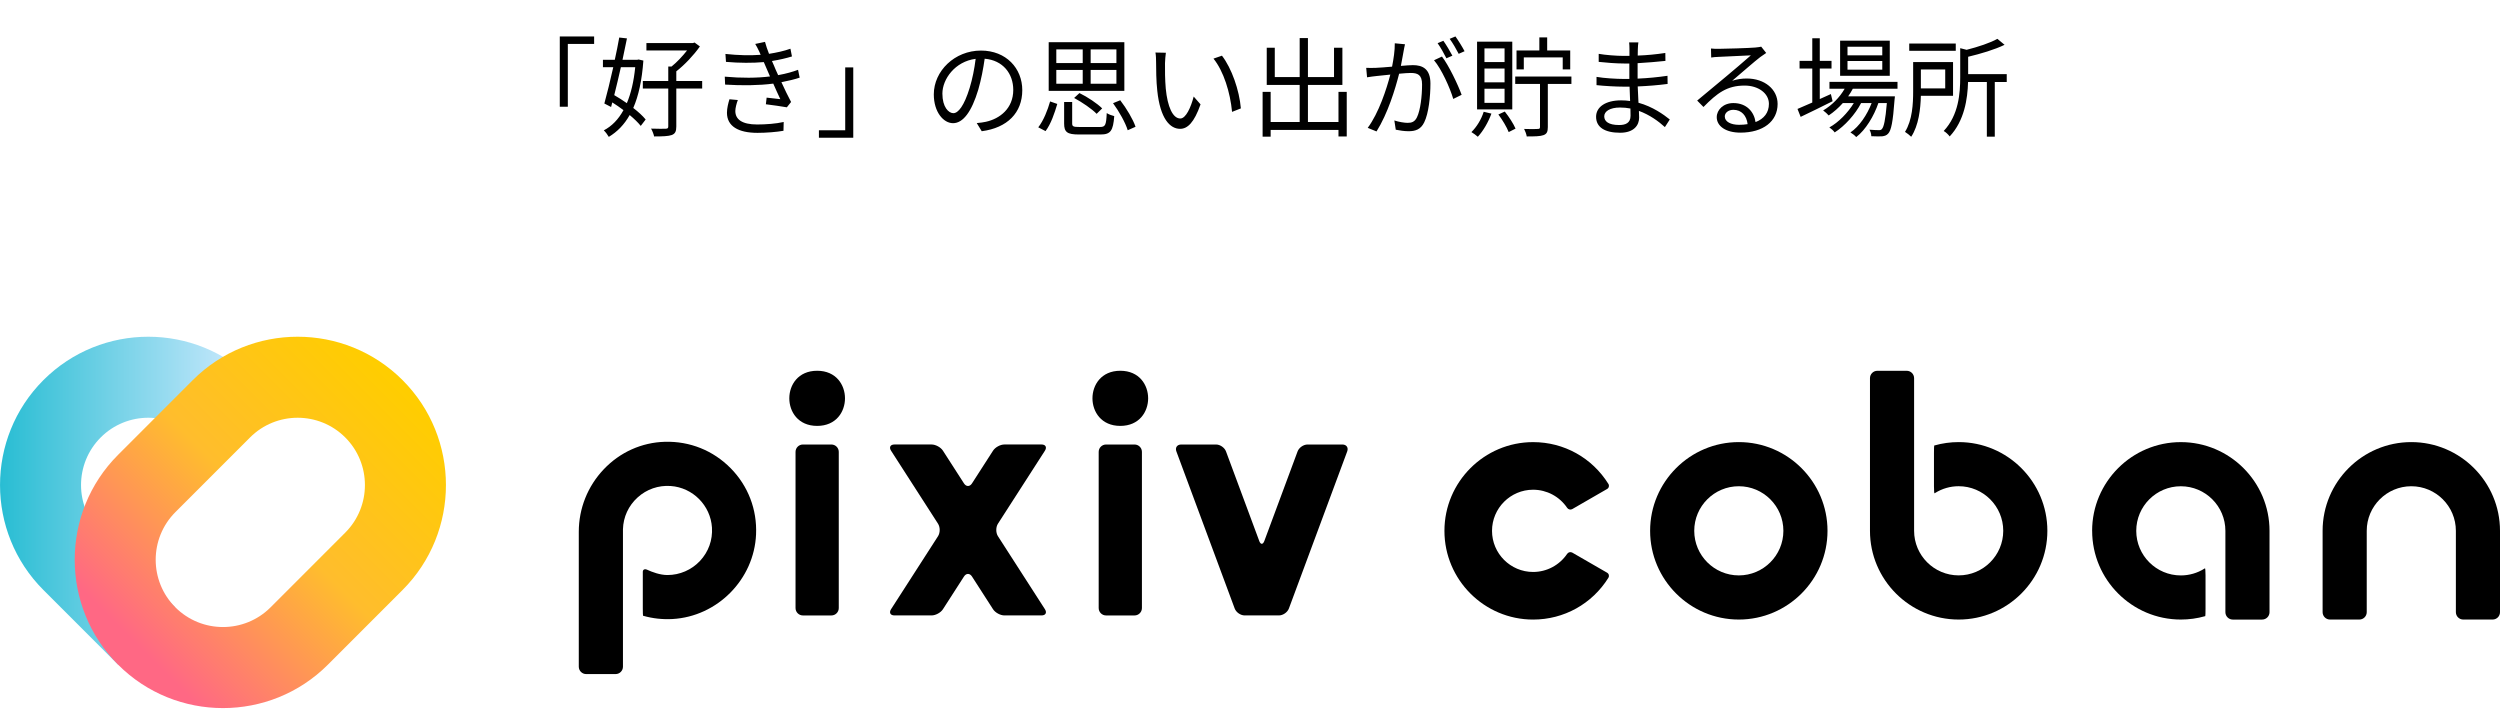 <svg
  width="320"
  height="92"
  viewBox="0 0 552 154"
  fill="none"
  xmlns="http://www.w3.org/2000/svg"
>
  <path
    d="M123.6 21.224V5.696H131.184V7.352H125.376V21.224H123.6ZM140.256 12.488H137.088C136.608 14.624 136.104 16.76 135.624 18.656C136.536 19.184 137.496 19.784 138.408 20.432C139.32 18.272 139.944 15.632 140.256 12.488ZM141 10.784L142.056 11.024C141.744 15.368 141 18.8 139.824 21.488C140.952 22.352 141.912 23.24 142.56 24.032L141.48 25.448C140.904 24.728 140.04 23.888 139.032 23.048C137.832 25.184 136.296 26.744 134.424 27.872C134.184 27.44 133.704 26.792 133.32 26.432C135.072 25.52 136.536 24.032 137.664 21.968C136.872 21.368 136.032 20.792 135.192 20.264L134.928 21.272L133.44 20.504C134.016 18.44 134.736 15.488 135.408 12.488H133.128V10.856H135.744C136.128 9.128 136.464 7.424 136.728 5.936L138.432 6.128C138.144 7.592 137.808 9.2 137.448 10.856H140.688L141 10.784ZM155.04 15.536V17.192H149.328V25.568C149.328 26.648 149.088 27.176 148.32 27.464C147.576 27.728 146.328 27.776 144.432 27.776C144.336 27.296 144.024 26.504 143.76 26.048C145.272 26.096 146.616 26.096 147.024 26.072C147.432 26.048 147.552 25.928 147.552 25.568V17.192H141.936V15.536H147.552V12.344H148.272C149.472 11.384 150.744 10.016 151.704 8.792H142.728V7.16H153L153.36 7.04L154.536 7.904C153.192 9.824 151.152 11.984 149.328 13.4V15.536H155.04ZM161.064 19.568L162.912 19.736C162.624 20.48 162.36 21.536 162.36 22.16C162.36 23.984 163.8 25.136 167.184 25.136C169.104 25.136 171.36 24.968 173.04 24.584L172.992 26.528C171.504 26.792 169.2 26.984 167.256 26.984C163.008 26.984 160.512 25.52 160.512 22.544C160.512 21.536 160.8 20.432 161.064 19.568ZM176.208 13.064L176.568 14.792C175.512 15.152 174.144 15.488 172.536 15.8C173.232 17.312 174 18.92 174.672 20.168L173.736 21.344C172.536 21.128 170.616 20.864 169.104 20.672L169.272 19.208C170.424 19.352 171.552 19.472 172.296 19.544C171.84 18.608 171.288 17.36 170.736 16.112C167.664 16.52 163.776 16.568 160.104 16.328L160.032 14.576C163.656 14.912 167.184 14.888 170.016 14.528L169.176 12.584C168.984 12.176 168.816 11.744 168.648 11.36C166.248 11.576 163.248 11.576 160.296 11.312L160.176 9.56C163.008 9.872 165.672 9.92 167.952 9.752C167.832 9.488 167.736 9.248 167.64 9.032C167.28 8.288 167.064 7.856 166.752 7.352L168.912 6.896C169.128 7.712 169.44 8.624 169.8 9.536C171.456 9.272 173.136 8.912 174.528 8.408L174.864 10.112C173.64 10.496 172.08 10.856 170.448 11.12L170.88 12.104C171.072 12.608 171.408 13.352 171.816 14.24C173.688 13.904 175.128 13.472 176.208 13.064ZM188.4 12.536V28.064H180.816V26.408H186.624V12.536H188.4ZM210.504 22.64C211.56 22.64 212.88 21.056 214.104 17.048C214.704 15.08 215.16 12.824 215.424 10.64C210.864 11.216 208.08 15.128 208.08 18.32C208.08 21.32 209.472 22.64 210.504 22.64ZM216.768 26.624L215.664 24.824C216.408 24.776 217.128 24.656 217.704 24.536C220.752 23.864 223.728 21.608 223.728 17.504C223.728 13.904 221.448 10.952 217.416 10.616C217.104 12.824 216.648 15.224 216 17.456C214.536 22.328 212.64 24.848 210.432 24.848C208.32 24.848 206.184 22.4 206.184 18.488C206.184 13.328 210.792 8.816 216.6 8.816C222.168 8.816 225.72 12.752 225.72 17.552C225.72 22.544 222.432 25.88 216.768 26.624ZM246.504 11.576V8.552H240.816V11.576H246.504ZM246.504 16.136V13.088H240.816V16.136H246.504ZM233.232 13.088V16.136H239.064V13.088H233.232ZM233.232 8.552V11.576H239.064V8.552H233.232ZM248.256 6.968V17.72H231.552V6.968H248.256ZM243.36 21.584L242.136 22.784C241.104 21.704 238.944 20.24 237.168 19.28L238.344 18.2C240.12 19.064 242.28 20.504 243.36 21.584ZM230.856 26.6L229.248 25.76C230.424 24.272 231.336 21.92 231.864 20.048L233.448 20.6C232.872 22.568 232.032 25.064 230.856 26.6ZM238.32 25.688H242.88C244.056 25.688 244.248 25.304 244.368 22.616C244.776 22.904 245.52 23.168 246.024 23.288C245.784 26.528 245.208 27.344 243.024 27.344H238.2C235.632 27.344 234.96 26.816 234.96 24.92V20.168H236.736V24.896C236.736 25.568 236.976 25.688 238.32 25.688ZM245.76 20.432L247.344 19.784C248.736 21.584 250.176 24.008 250.728 25.64L249 26.408C248.52 24.8 247.128 22.304 245.76 20.432ZM257.424 9.296C257.328 9.872 257.256 10.976 257.232 11.6C257.208 13.088 257.232 15.272 257.4 17.216C257.784 21.2 258.936 23.816 260.616 23.816C261.84 23.816 262.944 21.368 263.568 18.968L265.08 20.696C263.664 24.728 262.2 26.096 260.568 26.096C258.336 26.096 256.176 23.864 255.528 17.696C255.288 15.632 255.264 12.752 255.264 11.36C255.264 10.808 255.24 9.824 255.12 9.248L257.424 9.296ZM269.808 9.944C271.944 12.704 273.648 17.576 273.984 21.584L272.04 22.352C271.632 18.08 270.192 13.376 267.936 10.592L269.808 9.944ZM295.536 17.936H297.36V27.776H295.536V26.336H280.56V27.824H278.784V17.936H280.56V24.584H286.968V16.4H279.696V8.192H281.472V14.672H286.968V6.056H288.792V14.672H294.552V8.192H296.4V16.4H288.792V24.584H295.536V17.936ZM323.376 8.96L322.08 9.536C321.552 8.504 320.76 7.136 320.088 6.224L321.36 5.696C321.984 6.56 322.92 8.072 323.376 8.96ZM320.688 9.944L319.368 10.52C318.888 9.56 318.072 8.096 317.424 7.184L318.696 6.656C319.296 7.496 320.184 8.984 320.688 9.944ZM307.968 7.208L310.224 7.424C310.128 7.88 310.008 8.36 309.936 8.84C309.792 9.536 309.576 10.928 309.312 12.2C310.416 12.104 311.4 12.032 311.976 12.032C314.112 12.032 315.84 12.872 315.84 16.088C315.84 18.92 315.456 22.664 314.472 24.656C313.704 26.24 312.528 26.624 310.992 26.624C310.08 26.624 308.952 26.456 308.184 26.288L307.872 24.248C308.88 24.584 310.128 24.776 310.8 24.776C311.664 24.776 312.36 24.584 312.864 23.552C313.632 21.968 313.992 18.872 313.992 16.304C313.992 14.144 313.008 13.76 311.472 13.76C310.896 13.76 309.96 13.832 308.928 13.928C308.064 17.336 306.432 22.688 303.936 26.672L301.992 25.88C304.416 22.64 306.168 17.288 306.984 14.12C305.736 14.24 304.608 14.36 303.984 14.432C303.408 14.504 302.448 14.6 301.848 14.72L301.656 12.632C302.4 12.656 303 12.656 303.768 12.632C304.56 12.608 305.928 12.488 307.368 12.368C307.704 10.664 307.992 8.816 307.968 7.208ZM316.632 10.952L318.384 10.136C319.872 12.056 321.936 16.376 322.728 18.584L320.88 19.496C320.16 17.048 318.288 12.896 316.632 10.952ZM336.456 10.328V12.968H334.848V8.792H339.888V5.912H341.616V8.792H346.704V12.968H345.048V10.328H336.456ZM332.208 11.36V8.336H327.768V11.36H332.208ZM332.208 15.824V12.776H327.768V15.824H332.208ZM332.208 20.36V17.24H327.768V20.36H332.208ZM333.912 6.848V21.8H326.136V6.848H333.912ZM327.6 22.328L329.304 22.736C328.608 24.656 327.48 26.576 326.304 27.848C325.992 27.56 325.296 27.056 324.888 26.816C326.04 25.688 327.072 24.032 327.6 22.328ZM330.84 22.928L332.256 22.28C333.192 23.456 334.2 25.016 334.632 26.048L333.12 26.816C332.712 25.76 331.752 24.128 330.84 22.928ZM346.968 14.552V16.184H341.76V25.712C341.76 26.72 341.544 27.224 340.8 27.488C340.104 27.752 338.904 27.776 337.104 27.776C337.032 27.296 336.768 26.576 336.528 26.12C337.92 26.168 339.144 26.168 339.552 26.12C339.912 26.12 340.032 26.024 340.032 25.688V16.184H334.56V14.552H346.968ZM360.024 23.216C360.024 22.808 360 22.256 360 21.608C359.256 21.464 358.488 21.392 357.696 21.392C355.44 21.392 354.216 22.256 354.216 23.336C354.216 24.44 355.152 25.256 357.504 25.256C358.872 25.256 360.024 24.848 360.024 23.216ZM368.688 24.032L367.608 25.712C366.216 24.44 364.248 23 361.872 22.136C361.896 22.736 361.92 23.264 361.92 23.624C361.92 25.256 360.816 26.96 357.72 26.96C354.312 26.96 352.416 25.736 352.416 23.432C352.416 21.272 354.504 19.808 357.936 19.808C358.632 19.808 359.28 19.856 359.928 19.952C359.88 18.896 359.832 17.768 359.808 16.784C359.376 16.784 358.944 16.784 358.488 16.784C356.856 16.784 354.216 16.64 352.512 16.448V14.624C354.12 14.912 356.928 15.08 358.488 15.08C358.92 15.08 359.352 15.08 359.76 15.08V14.744V11.672C359.376 11.672 358.992 11.672 358.584 11.672C356.928 11.672 354.408 11.48 352.992 11.312V9.536C354.432 9.8 356.976 9.992 358.56 9.992C358.968 9.992 359.376 9.992 359.784 9.992V8.432C359.784 8.048 359.76 7.352 359.712 7.016H361.752C361.68 7.448 361.656 7.904 361.632 8.6C361.608 8.888 361.608 9.344 361.608 9.92C363.672 9.848 365.616 9.656 367.704 9.344L367.728 11.096C365.856 11.288 363.816 11.48 361.584 11.6V14.744V15.008C363.864 14.912 366.048 14.696 368.184 14.384L368.208 16.184C365.976 16.472 363.864 16.64 361.608 16.736C361.656 17.96 361.728 19.208 361.776 20.336C364.92 21.2 367.344 22.952 368.688 24.032ZM383.976 25.208C384.648 25.208 385.296 25.16 385.872 25.064C385.656 23.192 384.528 21.896 382.728 21.896C381.648 21.896 380.832 22.544 380.832 23.36C380.832 24.536 382.2 25.208 383.976 25.208ZM388.872 7.952L389.976 9.344C389.544 9.632 389.016 9.992 388.656 10.256C387.48 11.144 384.288 13.952 382.464 15.488C383.544 15.128 384.624 14.984 385.68 14.984C389.64 14.984 392.496 17.384 392.496 20.6C392.496 24.44 389.304 26.936 384.288 26.936C381.048 26.936 379.056 25.496 379.056 23.528C379.056 21.896 380.52 20.408 382.728 20.408C385.704 20.408 387.312 22.4 387.624 24.608C389.496 23.888 390.576 22.52 390.576 20.576C390.576 18.248 388.224 16.544 385.224 16.544C381.312 16.544 379.152 18.2 376.128 21.272L374.736 19.856C376.704 18.224 379.752 15.68 381.144 14.528C382.464 13.424 385.416 10.928 386.592 9.872C385.344 9.92 380.664 10.136 379.44 10.208C378.888 10.232 378.336 10.256 377.832 10.352L377.784 8.36C378.312 8.432 378.984 8.432 379.464 8.432C380.688 8.432 386.328 8.264 387.576 8.144C388.272 8.072 388.608 8.024 388.872 7.952ZM415.608 9.872V7.976H407.928V9.872H415.608ZM415.608 13.04V11.12H407.928V13.04H415.608ZM417.264 6.632V14.384H406.296V6.632H417.264ZM404.256 18.416L404.64 20C402.216 21.224 399.6 22.496 397.584 23.456L396.888 21.704C397.8 21.32 398.928 20.84 400.152 20.288V12.776H397.344V11.096H400.152V6.104H401.808V11.096H404.4V12.776H401.808V19.52L404.256 18.416ZM418.968 17.24H409.104C408.792 17.816 408.456 18.392 408.072 18.92H418.392C418.392 18.92 418.368 19.4 418.32 19.64C417.96 24.584 417.576 26.456 416.904 27.152C416.544 27.56 416.112 27.68 415.56 27.752C415.032 27.776 414.144 27.776 413.184 27.728C413.184 27.296 413.016 26.648 412.776 26.288C413.664 26.36 414.456 26.384 414.816 26.384C415.152 26.384 415.368 26.36 415.536 26.12C415.944 25.688 416.304 24.176 416.616 20.408H414.744C413.784 23.264 411.912 26.36 409.848 27.92C409.56 27.56 409.008 27.152 408.576 26.888C410.52 25.592 412.272 23 413.256 20.408H410.928C409.656 22.88 407.304 25.496 405.096 26.888C404.832 26.504 404.352 26.072 403.92 25.784C405.912 24.704 408.024 22.544 409.32 20.408H406.896C405.936 21.488 404.856 22.424 403.776 23.144C403.536 22.856 402.912 22.28 402.552 22.04C404.448 20.912 406.176 19.208 407.304 17.24H403.944V15.728H418.968V17.24ZM431.832 7.256V8.864H421.56V7.256H431.832ZM429.504 12.992H424.128V17.168H429.504V12.992ZM431.232 18.8H424.128C424.056 21.704 423.648 25.352 421.992 27.848C421.728 27.56 420.984 26.984 420.624 26.768C422.256 24.176 422.424 20.528 422.424 17.816V11.36H431.232V18.8ZM443.088 14.024V15.752H440.448V27.824H438.696V15.752H434.544C434.448 19.496 433.728 24.32 430.488 27.776C430.224 27.392 429.6 26.792 429.168 26.576C432.48 23.048 432.816 18.272 432.816 14.648V8.288L434.232 8.648C436.776 8 439.464 7.112 441.024 6.224L442.608 7.544C440.448 8.6 437.376 9.512 434.568 10.184V14.024H443.088Z"
    fill="black"
  />
  <g clipPath="url(#clip0_86_343SpTitle)">
    <path
      d="M43.249 94.242L55.906 81.581C43.136 68.806 22.353 68.806 9.583 81.581C-3.187 94.355 -3.187 115.145 9.583 127.919L26.073 144.414L38.729 131.753L22.239 115.258C16.443 109.46 16.443 100.034 22.239 94.236C28.036 88.438 37.459 88.438 43.255 94.236L43.249 94.242Z"
      fill="url(#paint0_linear_86_343SpTitle)"
    />
    <path
      d="M88.886 81.581C76.115 68.806 55.333 68.806 42.562 81.581L26.073 98.076C13.302 110.85 13.302 131.64 26.073 144.414C38.843 157.188 59.626 157.188 72.396 144.414L88.886 127.919C101.656 115.145 101.656 94.355 88.886 81.581ZM76.229 115.258L59.739 131.753C53.943 137.551 44.52 137.546 38.724 131.753C32.928 125.955 32.928 116.529 38.724 110.731L55.214 94.236C61.01 88.438 70.433 88.443 76.229 94.236C82.025 100.034 82.025 109.46 76.229 115.258Z"
      fill="url(#paint1_linear_86_343SpTitle)"
    />
    <path
      d="M512.832 114.855V132.813C512.832 133.717 513.565 134.446 514.464 134.446H520.942C521.846 134.446 522.575 133.712 522.575 132.813V114.855C522.575 109.429 526.986 105.011 532.416 105.011C537.845 105.011 542.257 109.424 542.257 114.855V132.813C542.257 133.717 542.99 134.446 543.889 134.446H550.368C551.272 134.446 552 133.712 552 132.813V114.855C552 104.055 543.213 95.265 532.416 95.265C521.619 95.265 512.832 104.055 512.832 114.855Z"
      fill="black"
    />
    <path
      d="M183.568 95.797H177.286C176.384 95.797 175.654 96.528 175.654 97.43V131.908C175.654 132.81 176.384 133.541 177.286 133.541H183.568C184.469 133.541 185.2 132.81 185.2 131.908V97.43C185.2 96.528 184.469 95.797 183.568 95.797Z"
      fill="black"
    />
    <path
      d="M180.427 79.514C176.201 79.514 174.279 82.671 174.279 85.601C174.279 88.531 176.201 91.689 180.427 91.689C184.653 91.689 186.574 88.531 186.574 85.601C186.574 82.671 184.653 79.514 180.427 79.514Z"
      fill="black"
    />
    <path
      d="M250.503 95.797H244.222C243.32 95.797 242.589 96.528 242.589 97.43V131.908C242.589 132.81 243.32 133.541 244.222 133.541H250.503C251.405 133.541 252.136 132.81 252.136 131.908V97.43C252.136 96.528 251.405 95.797 250.503 95.797Z"
      fill="black"
    />
    <path
      d="M247.362 79.514C243.137 79.514 241.215 82.671 241.215 85.601C241.215 88.531 243.137 91.689 247.362 91.689C251.588 91.689 253.51 88.531 253.51 85.601C253.51 82.671 251.588 79.514 247.362 79.514Z"
      fill="black"
    />
    <path
      d="M219.259 97.167L214.615 104.386C214.13 105.145 213.334 105.145 212.848 104.386L208.204 97.167C207.719 96.407 206.587 95.792 205.688 95.792H197.495C196.591 95.792 196.255 96.407 196.746 97.167L207.119 113.29C207.605 114.049 207.605 115.279 207.119 116.039L196.746 132.162C196.26 132.921 196.591 133.536 197.495 133.536H205.688C206.592 133.536 207.719 132.921 208.204 132.162L212.848 124.943C213.334 124.183 214.13 124.183 214.615 124.943L219.259 132.162C219.745 132.921 220.876 133.536 221.775 133.536H229.968C230.873 133.536 231.208 132.921 230.718 132.162L220.344 116.039C219.859 115.279 219.859 114.049 220.344 113.29L230.718 97.167C231.203 96.407 230.873 95.792 229.968 95.792H221.775C220.871 95.792 219.745 96.407 219.259 97.167Z"
      fill="black"
    />
    <path
      d="M383.93 95.265C373.133 95.265 364.346 104.055 364.346 114.855C364.346 125.656 373.133 134.446 383.93 134.446C394.727 134.446 403.514 125.656 403.514 114.855C403.514 104.055 394.727 95.265 383.93 95.265ZM383.93 124.699C378.506 124.699 374.089 120.286 374.089 114.855C374.089 109.424 378.501 105.011 383.93 105.011C389.36 105.011 393.771 109.424 393.771 114.855C393.771 120.286 389.36 124.699 383.93 124.699Z"
      fill="black"
    />
    <path
      d="M338.516 105.781C341.523 105.781 344.333 107.274 346.027 109.781C346.281 110.153 346.776 110.277 347.159 110.055L354.851 105.616C355.042 105.507 355.182 105.321 355.233 105.109C355.285 104.897 355.254 104.685 355.135 104.499C351.529 98.717 345.315 95.27 338.516 95.27C327.719 95.27 318.932 104.06 318.932 114.861C318.932 125.661 327.719 134.451 338.516 134.451C345.315 134.451 351.529 130.999 355.135 125.222C355.249 125.041 355.285 124.824 355.233 124.612C355.182 124.4 355.042 124.214 354.851 124.105L347.159 119.666C346.776 119.449 346.281 119.568 346.027 119.94C344.333 122.441 341.523 123.94 338.516 123.94C333.51 123.94 329.439 119.868 329.439 114.861C329.439 109.853 333.51 105.781 338.516 105.781Z"
      fill="black"
    />
    <path
      d="M278.038 117.088L270.702 97.326C270.387 96.479 269.4 95.797 268.502 95.797H260.809C259.905 95.797 259.43 96.484 259.745 97.326L272.619 132.006C272.934 132.854 273.921 133.536 274.82 133.536H282.388C283.292 133.536 284.273 132.849 284.588 132.006L297.462 97.326C297.777 96.479 297.302 95.797 296.398 95.797H288.706C287.802 95.797 286.82 96.484 286.505 97.326L279.169 117.088C278.854 117.935 278.348 117.935 278.033 117.088H278.038Z"
      fill="black"
    />
    <path
      d="M427.133 96.004L427.076 96.019C427.045 96.03 427.02 96.769 427.02 97.668V105.026C427.02 105.931 427.076 106.623 427.144 106.582L427.268 106.504C428.833 105.523 430.631 105.006 432.475 105.006C437.899 105.006 442.316 109.419 442.316 114.85C442.316 120.281 437.904 124.694 432.475 124.694C427.045 124.694 422.634 120.281 422.634 114.85V81.152C422.634 80.248 421.9 79.519 421.001 79.519H414.523C413.619 79.519 412.891 80.253 412.891 81.152V114.855C412.891 125.656 421.678 134.446 432.475 134.446C443.272 134.446 452.059 125.656 452.059 114.855C452.059 104.055 443.272 95.265 432.475 95.265C430.667 95.265 428.869 95.513 427.138 96.004H427.133Z"
      fill="black"
    />
    <path
      d="M461.947 114.855C461.947 125.656 470.734 134.446 481.531 134.446C483.339 134.446 485.137 134.198 486.867 133.707L486.924 133.691C486.955 133.681 486.981 132.942 486.981 132.043V124.684C486.981 123.78 486.924 123.087 486.857 123.129L486.733 123.206C485.168 124.188 483.37 124.705 481.526 124.705C476.101 124.705 471.684 120.292 471.684 114.861C471.684 109.429 476.096 105.016 481.526 105.016C486.955 105.016 491.367 109.429 491.367 114.861V132.818C491.367 133.722 492.1 134.451 492.999 134.451H499.477C500.381 134.451 501.11 133.717 501.11 132.818V114.861C501.11 104.06 492.322 95.27 481.526 95.27C470.729 95.27 461.941 104.06 461.941 114.861L461.947 114.855Z"
      fill="black"
    />
    <path
      d="M161.333 101.037C157.474 97.115 152.314 95.048 146.812 95.198C141.682 95.342 136.888 97.497 133.313 101.264C129.754 105.011 127.796 109.92 127.796 115.088V144.853C127.796 145.758 128.529 146.486 129.428 146.486H135.917C136.821 146.486 137.549 145.753 137.549 144.853V114.504C137.622 111.801 138.774 109.31 140.783 107.486C142.788 105.667 145.381 104.773 148.088 104.959C152.97 105.3 156.891 109.248 157.201 114.137C157.376 116.886 156.436 119.501 154.556 121.506C152.701 123.485 150.087 124.617 147.38 124.617C146.559 124.617 145.732 124.457 144.947 124.229C144.559 124.116 144.177 123.986 143.8 123.837C143.485 123.718 143.17 123.589 142.865 123.439C142.855 123.439 142.875 123.439 142.865 123.439C142.312 123.196 141.93 123.439 141.93 123.909V131.96C141.93 132.864 141.956 133.603 141.987 133.609L142.044 133.624C144.126 134.213 146.29 134.451 148.475 134.332C158.394 133.784 166.51 125.578 166.938 115.651C167.181 110.142 165.187 104.949 161.328 101.027L161.333 101.037Z"
      fill="black"
    />
  </g>
  <defs>
    <linearGradient
      id="paint0_linear_86_343SpTitle"
      x1="-3.90221e-05"
      y1="108.21"
      x2="55.901"
      y2="108.21"
      gradientUnits="userSpaceOnUse"
    >
      <stop stop-color="#28BDD3" />
      <stop offset="1" stop-color="#D2EBFF" />
    </linearGradient>
    <linearGradient
      id="paint1_linear_86_343SpTitle"
      x1="30.334"
      y1="140.156"
      x2="87.995"
      y2="82.509"
      gradientUnits="userSpaceOnUse"
    >
      <stop stop-color="#FF6884" />
      <stop offset="0.5" stop-color="#FFBD2D" />
      <stop offset="1" stop-color="#FFCD00" />
    </linearGradient>
    <clipPath id="clip0_86_343SpTitle">
      <rect
        width="552"
        height="82"
        fill="white"
        transform="translate(0 72)"
      />
    </clipPath>
  </defs>
</svg>
